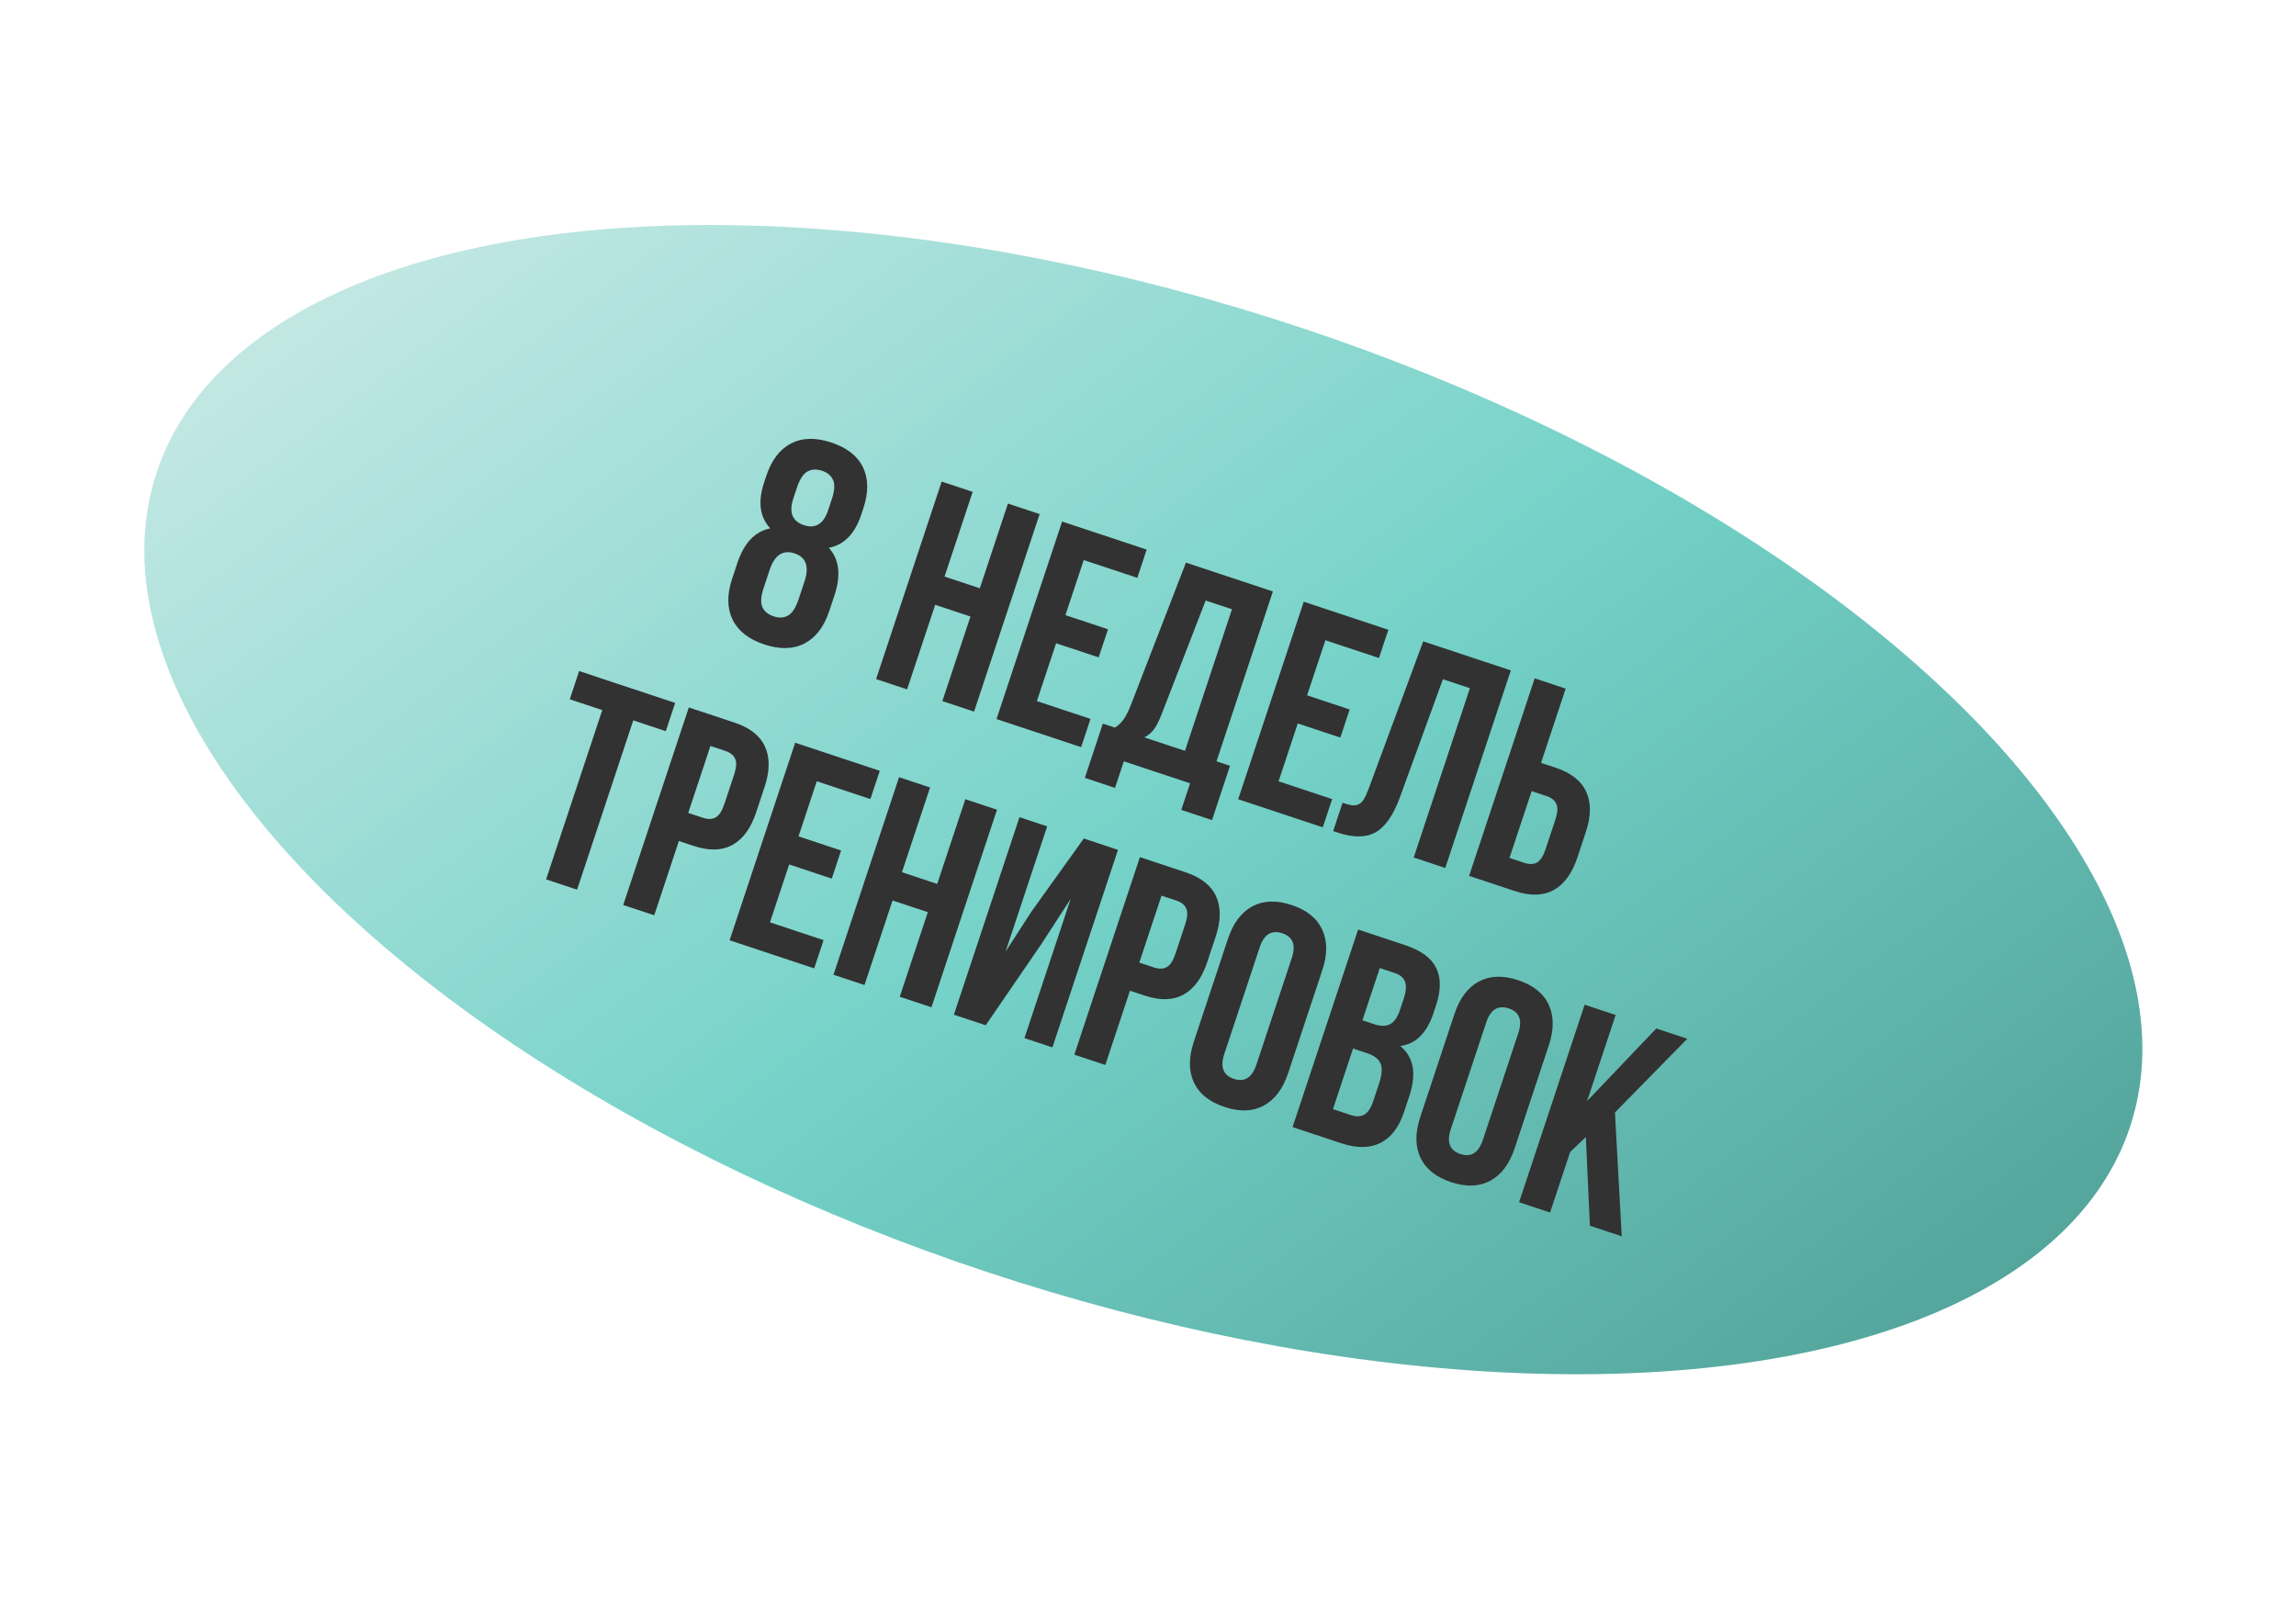 <?xml version="1.0" encoding="UTF-8"?> <svg xmlns="http://www.w3.org/2000/svg" width="203" height="142" viewBox="0 0 203 142" fill="none"><ellipse cx="101.09" cy="70.711" rx="91.91" ry="44" transform="rotate(18.36 101.09 70.711)" fill="url(#paint0_linear_6724_127456)"></ellipse><path d="M64.733 51.177L65.189 49.8C65.782 48.013 66.754 46.988 68.104 46.724C67.172 45.729 66.991 44.371 67.563 42.649L67.749 42.089C68.212 40.692 68.94 39.735 69.933 39.217C70.933 38.701 72.124 38.673 73.504 39.131C74.885 39.589 75.818 40.322 76.304 41.331C76.789 42.34 76.8 43.542 76.337 44.939L76.151 45.5C75.585 47.205 74.628 48.186 73.281 48.442C74.205 49.461 74.371 50.864 73.778 52.65L73.321 54.027C72.857 55.424 72.129 56.381 71.137 56.899C70.144 57.417 68.958 57.447 67.577 56.989C66.197 56.531 65.26 55.796 64.766 54.785C64.28 53.776 64.269 52.573 64.733 51.177ZM67.51 52.017C67.27 52.74 67.234 53.296 67.403 53.685C67.582 54.069 67.915 54.342 68.402 54.504C68.881 54.663 69.303 54.641 69.668 54.438C70.033 54.234 70.341 53.768 70.592 53.04L71.13 51.42C71.566 50.104 71.273 49.277 70.25 48.937C69.218 48.595 68.484 49.081 68.048 50.397L67.51 52.017ZM70.142 44.087C69.735 45.313 70.047 46.097 71.079 46.44C72.102 46.779 72.817 46.336 73.224 45.11L73.547 44.135C73.793 43.396 73.83 42.836 73.659 42.455C73.49 42.065 73.163 41.79 72.675 41.628C72.188 41.466 71.757 41.49 71.381 41.699C71.013 41.91 70.708 42.382 70.465 43.112L70.142 44.087ZM77.46 60.053L83.258 42.584L85.999 43.494L83.513 50.986L86.631 52.021L89.117 44.529L91.919 45.459L86.122 62.927L83.32 61.998L85.802 54.518L82.684 53.483L80.201 60.962L77.46 60.053ZM88.107 63.586L93.905 46.118L101.384 48.6L100.556 51.097L95.817 49.525L94.2 54.397L97.964 55.647L97.139 58.132L93.375 56.883L91.677 61.999L96.416 63.572L95.587 66.069L88.107 63.586ZM95.915 68.788L97.508 63.988L98.58 64.344C98.902 64.135 99.168 63.876 99.379 63.568C99.592 63.251 99.8 62.828 100.002 62.3L104.856 49.752L112.543 52.303L107.558 67.323L108.752 67.72L107.159 72.519L104.442 71.618L105.222 69.267L99.363 67.322L98.583 69.673L95.915 68.788ZM101.175 65.205L104.768 66.398L108.924 53.875L106.598 53.103L102.71 63.145C102.465 63.776 102.225 64.242 101.99 64.542C101.757 64.835 101.486 65.056 101.175 65.205ZM109.474 70.678L115.271 53.209L122.751 55.691L121.922 58.189L117.184 56.616L115.566 61.489L119.33 62.738L118.506 65.223L114.742 63.974L113.044 69.09L117.782 70.663L116.953 73.16L109.474 70.678ZM117.871 73.492L118.7 70.994C119.041 71.108 119.31 71.179 119.508 71.209C119.705 71.238 119.898 71.216 120.084 71.143C120.273 71.061 120.436 70.912 120.571 70.696C120.706 70.479 120.849 70.17 121 69.77L125.833 56.714L133.58 59.286L127.783 76.754L124.993 75.828L129.962 60.857L127.574 60.065L123.765 70.525C123.188 72.101 122.473 73.126 121.622 73.6C120.778 74.078 119.67 74.089 118.297 73.633L117.871 73.492ZM129.89 77.454L135.688 59.985L138.429 60.895L136.25 67.461L137.553 67.893C138.909 68.343 139.806 69.051 140.243 70.017C140.69 70.977 140.681 72.159 140.215 73.564L139.459 75.842C138.993 77.247 138.292 78.204 137.356 78.714C136.431 79.219 135.291 79.246 133.935 78.796L129.89 77.454ZM133.46 75.866L134.763 76.299C135.218 76.45 135.596 76.44 135.896 76.269C136.199 76.09 136.45 75.7 136.649 75.099L137.518 72.48C137.718 71.879 137.748 71.42 137.61 71.104C137.474 70.779 137.179 70.541 136.724 70.391L135.421 69.958L133.46 75.866ZM50.376 61.838L51.204 59.341L59.695 62.159L58.866 64.656L55.991 63.702L51.023 78.673L48.282 77.763L53.25 62.792L50.376 61.838ZM55.103 80.027L60.901 62.559L64.945 63.901C66.302 64.351 67.198 65.059 67.635 66.024C68.08 66.993 68.069 68.179 67.603 69.584L66.851 71.85C66.385 73.255 65.684 74.212 64.748 74.722C63.824 75.227 62.683 75.254 61.327 74.804L60.023 74.371L57.844 80.937L55.103 80.027ZM60.848 71.886L62.152 72.319C62.606 72.47 62.985 72.456 63.288 72.277C63.591 72.098 63.842 71.708 64.041 71.107L64.911 68.488C65.11 67.887 65.141 67.428 65.002 67.112C64.867 66.787 64.571 66.549 64.117 66.398L62.813 65.966L60.848 71.886ZM64.508 83.148L70.305 65.68L77.785 68.162L76.956 70.66L72.217 69.087L70.6 73.96L74.364 75.209L73.54 77.694L69.775 76.445L68.077 81.561L72.816 83.134L71.987 85.631L64.508 83.148ZM73.693 86.197L79.49 68.728L82.231 69.638L79.745 77.13L82.863 78.165L85.35 70.673L88.151 71.603L82.354 89.071L79.552 88.141L82.034 80.662L78.916 79.627L76.433 87.106L73.693 86.197ZM84.339 89.73L90.137 72.262L92.585 73.075L88.915 84.135L91.191 80.618L95.826 74.15L98.847 75.153L93.049 92.621L90.576 91.8L94.66 79.497L92.112 83.425L87.153 90.664L84.339 89.73ZM94.986 93.264L100.784 75.795L104.828 77.138C106.184 77.588 107.081 78.296 107.518 79.261C107.963 80.229 107.952 81.416 107.486 82.821L106.734 85.086C106.268 86.491 105.567 87.449 104.631 87.959C103.706 88.463 102.566 88.49 101.21 88.04L99.906 87.608L97.727 94.174L94.986 93.264ZM100.731 85.123L102.034 85.555C102.489 85.706 102.868 85.692 103.171 85.513C103.474 85.334 103.725 84.944 103.924 84.343L104.793 81.724C104.993 81.123 105.023 80.665 104.885 80.348C104.749 80.024 104.454 79.786 103.999 79.635L102.696 79.202L100.731 85.123ZM105.55 92.118L108.566 83.03C109.029 81.633 109.749 80.673 110.725 80.15C111.701 79.626 112.86 79.587 114.2 80.031C115.54 80.476 116.44 81.199 116.901 82.2C117.371 83.203 117.374 84.403 116.91 85.8L113.894 94.887C113.431 96.284 112.711 97.244 111.735 97.768C110.767 98.294 109.613 98.335 108.273 97.89C106.933 97.445 106.028 96.721 105.558 95.718C105.089 94.715 105.086 93.515 105.55 92.118ZM108.246 93.202C107.863 94.355 108.147 95.09 109.097 95.405C110.039 95.718 110.702 95.297 111.085 94.144L114.214 84.715C114.594 83.57 114.313 82.841 113.371 82.529C112.421 82.213 111.755 82.628 111.375 83.773L108.246 93.202ZM114.282 99.668L120.079 82.199L124.221 83.574C125.626 84.04 126.544 84.71 126.976 85.584C127.415 86.46 127.409 87.58 126.956 88.944L126.75 89.566C126.157 91.352 125.174 92.329 123.803 92.496C124.992 93.477 125.26 94.95 124.608 96.915L124.135 98.34C123.688 99.688 122.993 100.598 122.052 101.07C121.111 101.542 119.959 101.552 118.594 101.099L114.282 99.668ZM117.852 98.08L119.423 98.602C119.902 98.761 120.303 98.749 120.624 98.568C120.946 98.386 121.211 97.983 121.418 97.357L121.924 95.835C122.188 95.039 122.233 94.441 122.059 94.04C121.894 93.643 121.494 93.339 120.861 93.129L119.63 92.72L117.852 98.08ZM120.459 90.223L121.531 90.579C122.075 90.76 122.531 90.758 122.899 90.573C123.27 90.38 123.565 89.951 123.786 89.285L124.11 88.311C124.317 87.685 124.359 87.194 124.234 86.837C124.111 86.472 123.807 86.209 123.319 86.047L121.992 85.606L120.459 90.223ZM125.576 98.764L128.592 89.677C129.056 88.28 129.776 87.32 130.752 86.796C131.728 86.273 132.886 86.233 134.226 86.678C135.566 87.123 136.467 87.846 136.928 88.846C137.398 89.849 137.4 91.049 136.937 92.446L133.921 101.534C133.457 102.931 132.737 103.891 131.761 104.414C130.793 104.94 129.639 104.981 128.299 104.536C126.959 104.092 126.055 103.368 125.585 102.364C125.116 101.361 125.113 100.161 125.576 98.764ZM128.273 99.849C127.89 101.002 128.174 101.736 129.124 102.051C130.066 102.364 130.728 101.944 131.111 100.791L134.24 91.362C134.62 90.217 134.339 89.488 133.397 89.175C132.447 88.86 131.782 89.275 131.402 90.42L128.273 99.849ZM134.309 106.314L140.106 88.846L142.847 89.756L140.32 97.369L146.441 90.948L149.181 91.858L142.785 98.377L143.384 109.326L140.57 108.393L140.211 100.551L138.828 101.864L137.049 107.224L134.309 106.314Z" fill="#323232"></path><defs><linearGradient id="paint0_linear_6724_127456" x1="178.989" y1="107.378" x2="32.584" y2="4.887" gradientUnits="userSpaceOnUse"><stop stop-color="#52A299"></stop><stop offset="0.455" stop-color="#74D2C8"></stop><stop offset="1" stop-color="#D0EBE8"></stop></linearGradient></defs></svg> 